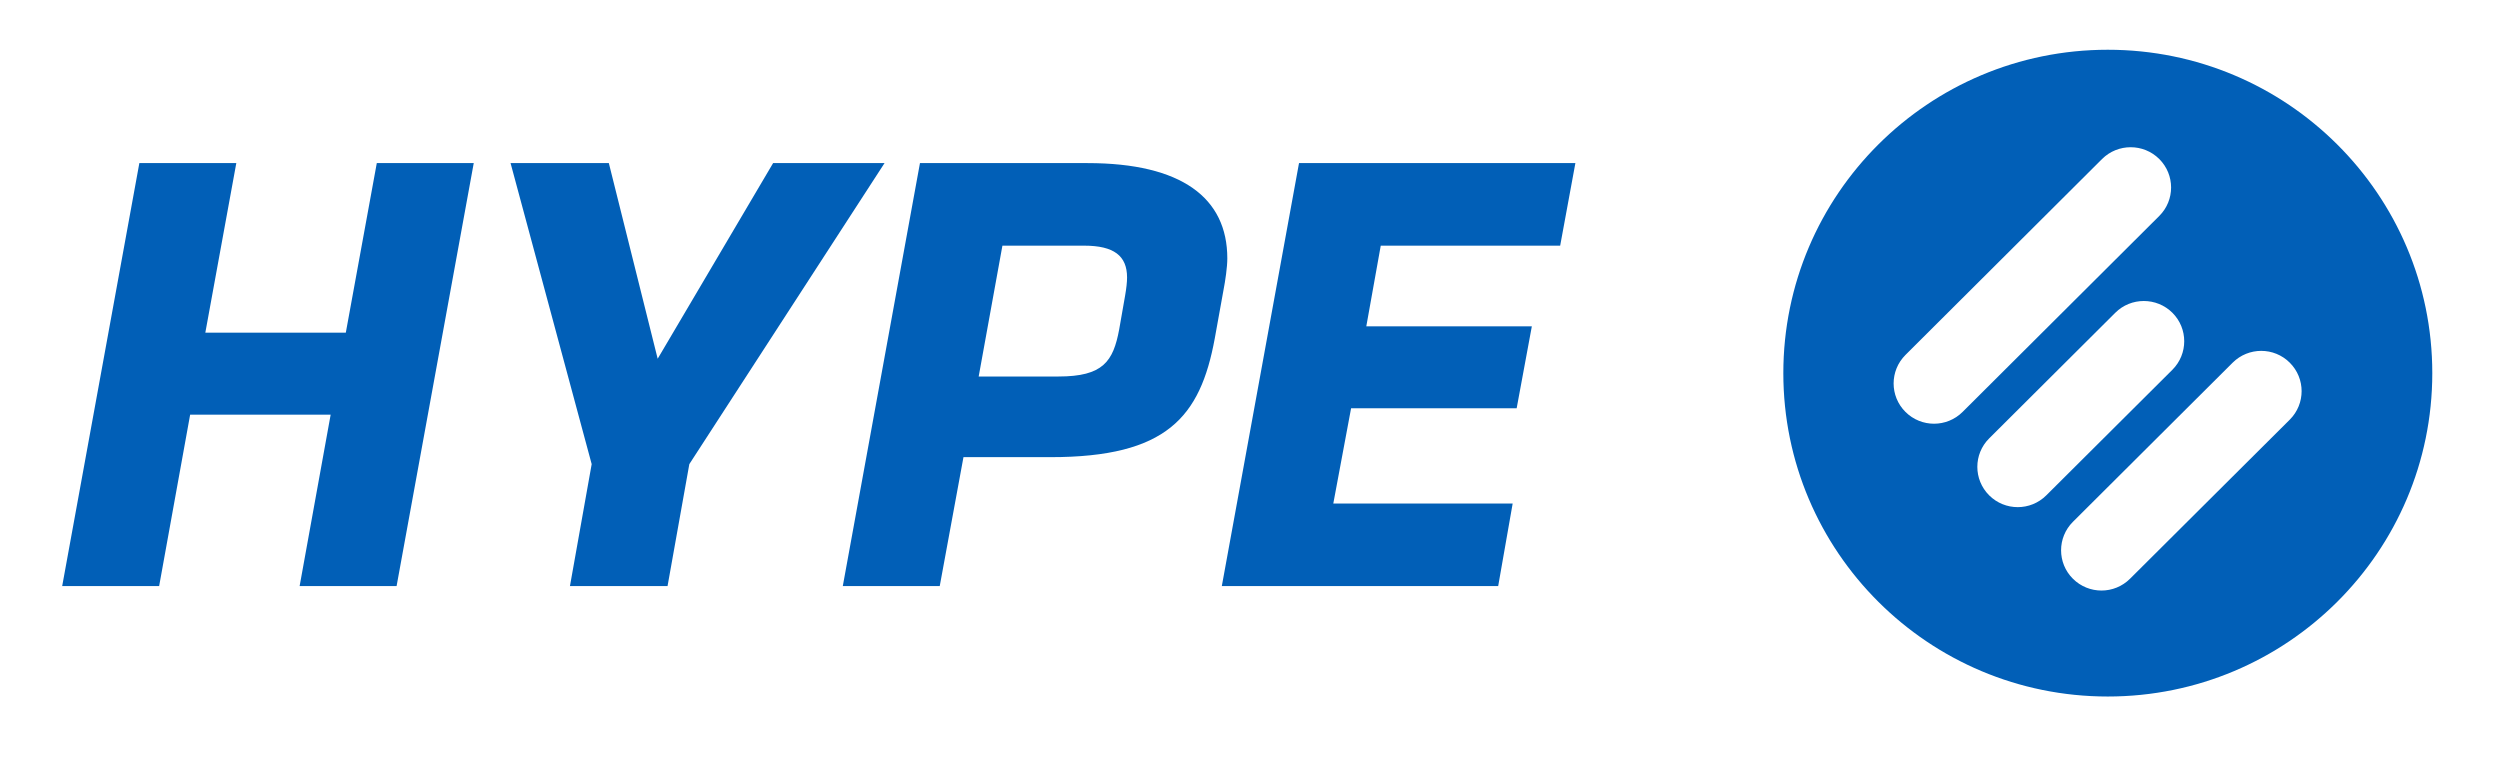 <?xml version="1.0" encoding="UTF-8"?>
<svg width="201px" height="61px" viewBox="0 0 201 61" version="1.1" xmlns="http://www.w3.org/2000/svg" xmlns:xlink="http://www.w3.org/1999/xlink">
    <!-- Generator: Sketch 61.2 (89653) - https://sketch.com -->
    <title>Artboard Copy</title>
    <desc>Created with Sketch.</desc>
    <g id="Artboard-Copy" stroke="none" stroke-width="1" fill="none" fill-rule="evenodd">
        <g id="Group-3" transform="translate(5, 4)" fill="#015FB7">
            <g id="Group-Copy" transform="translate(0, 9.043)">
                <polygon id="Path" points="22.803 13.705 11.508 13.705 13.999 0.07 6.204 0.07 0 34.078 7.795 34.078 10.288 20.294 21.585 20.294 19.09 34.078 26.886 34.078 33.089 0.07 25.294 0.07"></polygon>
                <polygon id="Path" points="57.158 0.07 47.877 15.799 43.95 0.07 36.049 0.07 42.571 24.273 40.824 34.078 48.671 34.078 50.422 24.273 66.118 0.07"></polygon>
                <path d="M82.436,0.07 C90.017,0.07 93.676,2.876 93.676,7.732 C93.676,8.447 93.517,9.518 93.359,10.334 L93.359,10.334 L92.667,14.167 C91.503,20.497 88.799,23.712 79.466,23.712 L79.466,23.712 L72.463,23.712 L70.555,34.078 L62.761,34.078 L68.965,0.07 Z M82.17,6.708 L75.594,6.708 L73.686,17.228 L80.099,17.228 C83.706,17.228 84.502,16.002 84.981,13.45 L84.981,13.45 L85.455,10.746 C85.564,10.129 85.616,9.62 85.616,9.265 C85.616,7.524 84.557,6.708 82.17,6.708 L82.17,6.708 Z" id="Combined-Shape"></path>
                <polygon id="Path" points="93.234 34.078 115.454 34.078 116.618 27.442 102.197 27.442 103.628 19.78 116.94 19.78 118.16 13.194 104.851 13.194 106.012 6.708 120.438 6.708 121.661 0.07 99.441 0.07"></polygon>
            </g>
            <path d="M164.464,0 C178.876,0 190.556,11.641 190.556,26.002 C190.556,40.357 178.876,52 164.464,52 C150.057,52 138.38,40.357 138.38,26.002 C138.38,11.641 150.057,0 164.464,0 Z M179.096,25.158 C177.829,23.893 175.775,23.896 174.507,25.158 L174.507,25.158 L161.664,37.953 C160.394,39.218 160.394,41.271 161.662,42.531 C162.932,43.796 164.986,43.796 166.254,42.531 L166.254,42.531 L179.101,29.738 C180.367,28.471 180.367,26.423 179.096,25.158 Z M169.662,21.148 C168.392,19.885 166.33,19.885 165.067,21.148 L165.067,21.148 L154.93,31.246 C153.66,32.511 153.66,34.559 154.93,35.827 C156.2,37.089 158.251,37.091 159.521,35.827 L159.521,35.827 L169.662,25.728 C170.928,24.461 170.928,22.41 169.662,21.148 Z M168.602,8.782 C167.332,7.522 165.278,7.522 164.008,8.782 L164.008,8.782 L148.198,24.539 C146.93,25.809 146.93,27.852 148.198,29.117 C149.468,30.384 151.523,30.384 152.794,29.117 L152.794,29.117 L168.606,13.362 C169.874,12.097 169.874,10.049 168.602,8.782 Z" id="Combined-Shape-Copy-2"></path>
        </g>
    </g>
</svg>